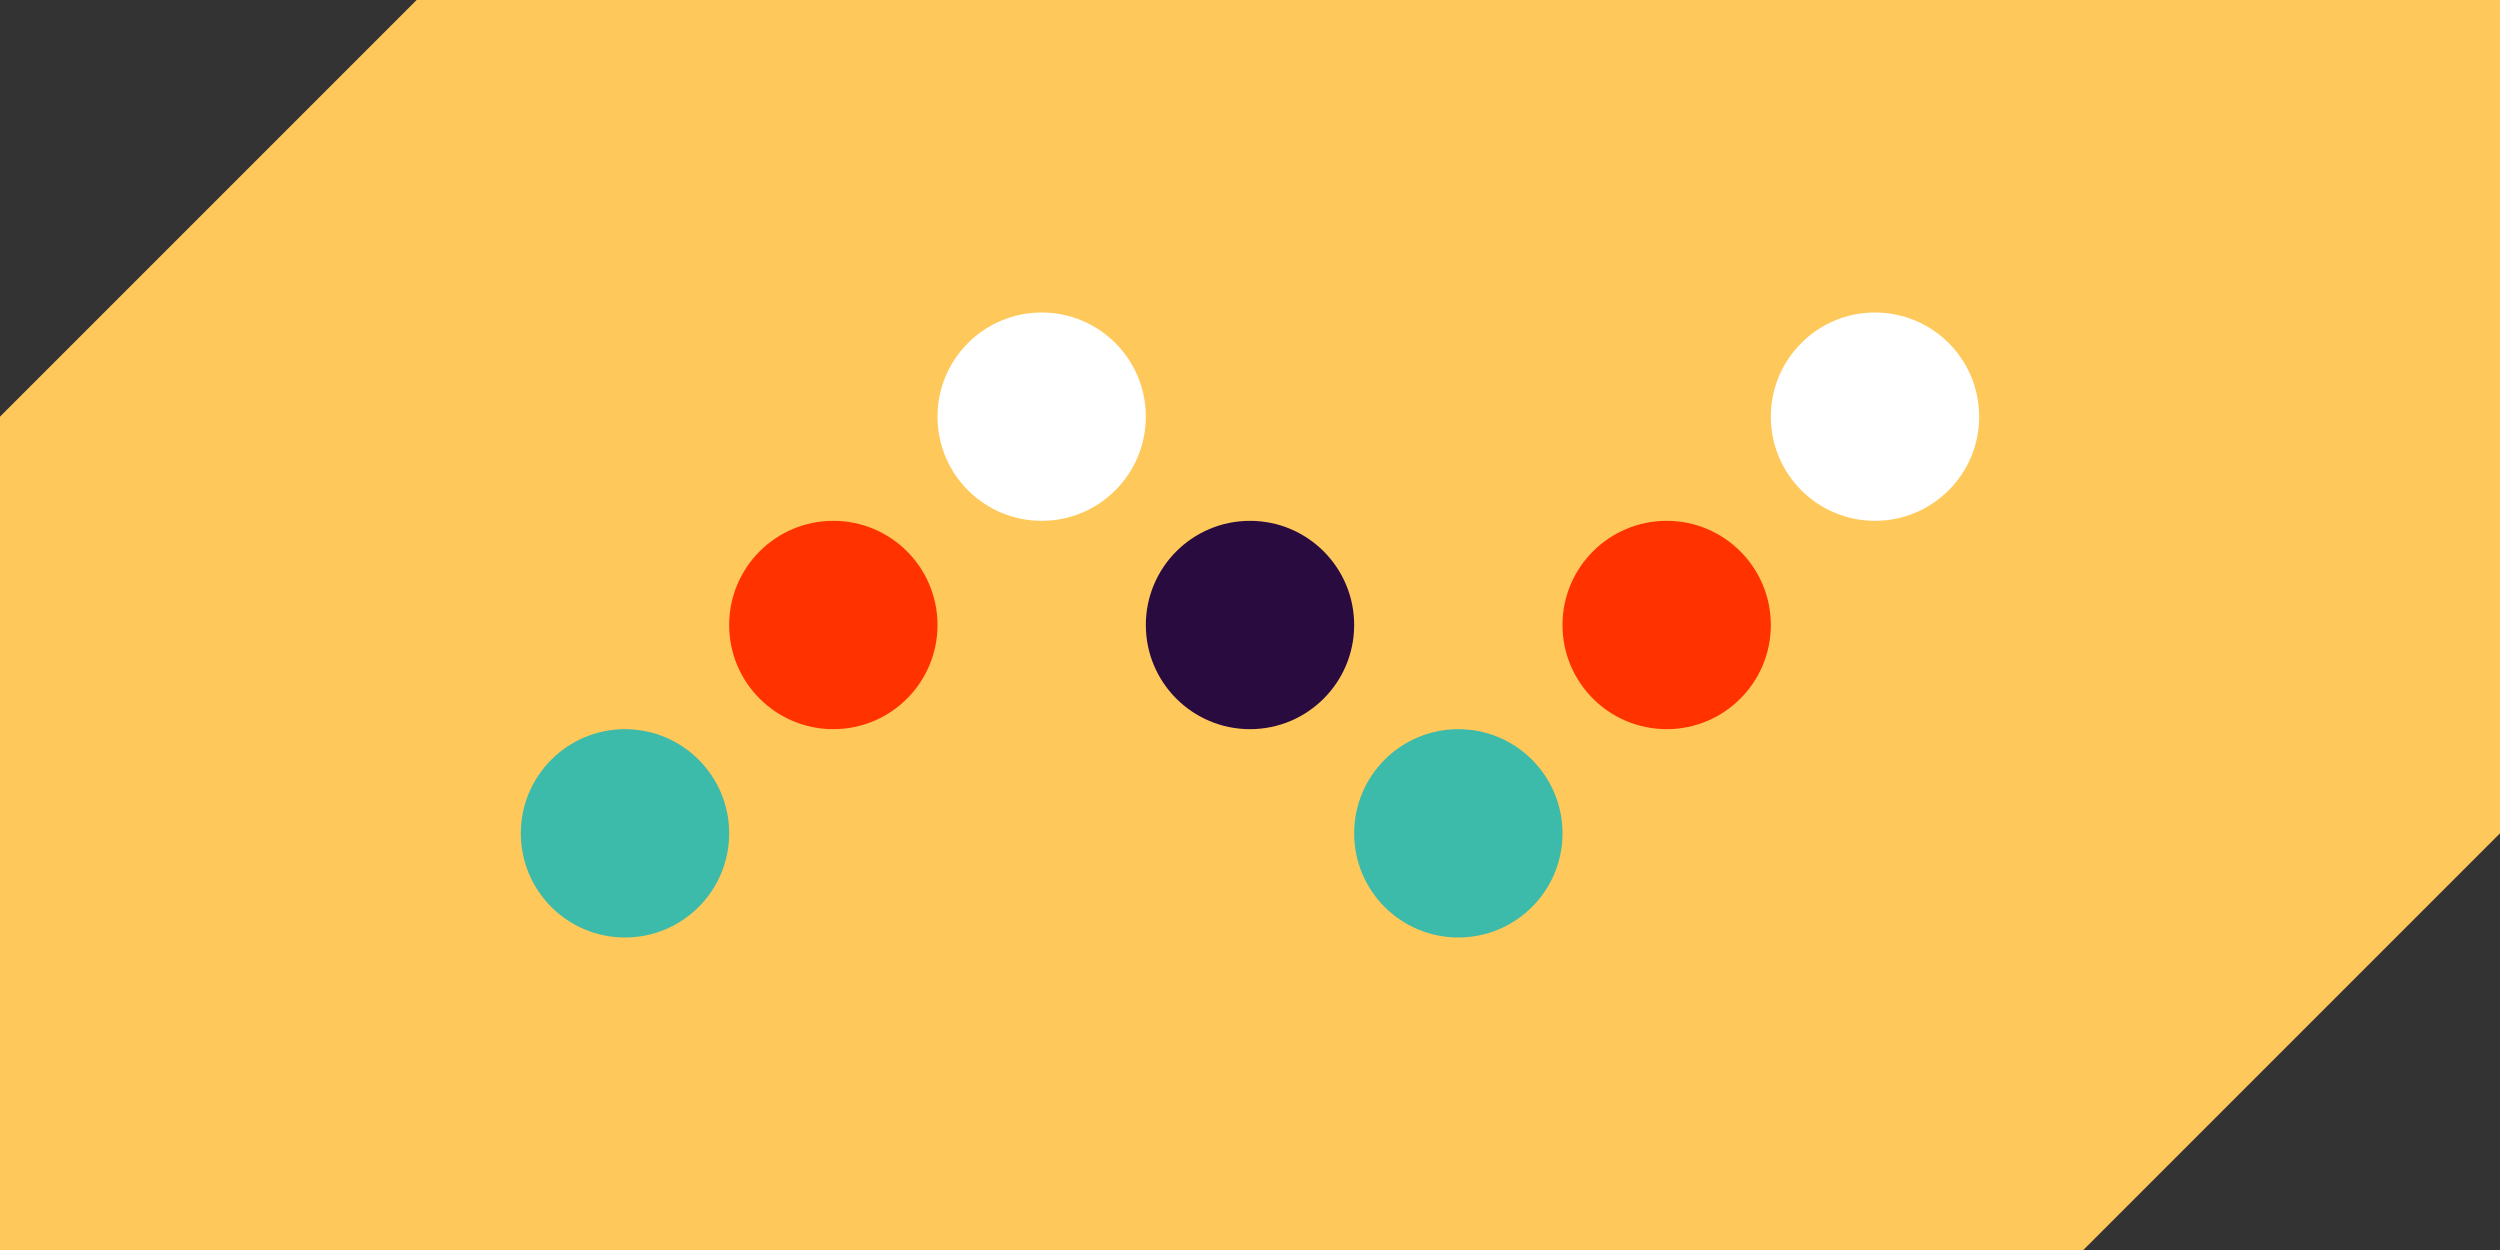 <svg width="120" height="60" viewBox="0 0 120 60" fill="none" xmlns="http://www.w3.org/2000/svg">
<rect x="0" y="0" width="120" height="60" fill="#333333" stroke="none"/>
<path fill-rule="evenodd" clip-rule="evenodd" d="M100 60L120 40V0H20L0 20V60H100Z" fill="#FFC85A"/>
<circle cx="30" cy="40" r="5" fill="#3CBAAA"/>
<circle cx="70" cy="40" r="5" fill="#3CBAAA"/>
<circle cx="40" cy="30" r="5" fill="#FF3200"/>
<circle cx="80" cy="30" r="5" fill="#FF3200"/>
<circle cx="60" cy="30" r="5" fill="#2A0B40"/>
<circle cx="50" cy="20" r="5" fill="white"/>
<circle cx="90" cy="20" r="5" fill="white"/>
</svg>
